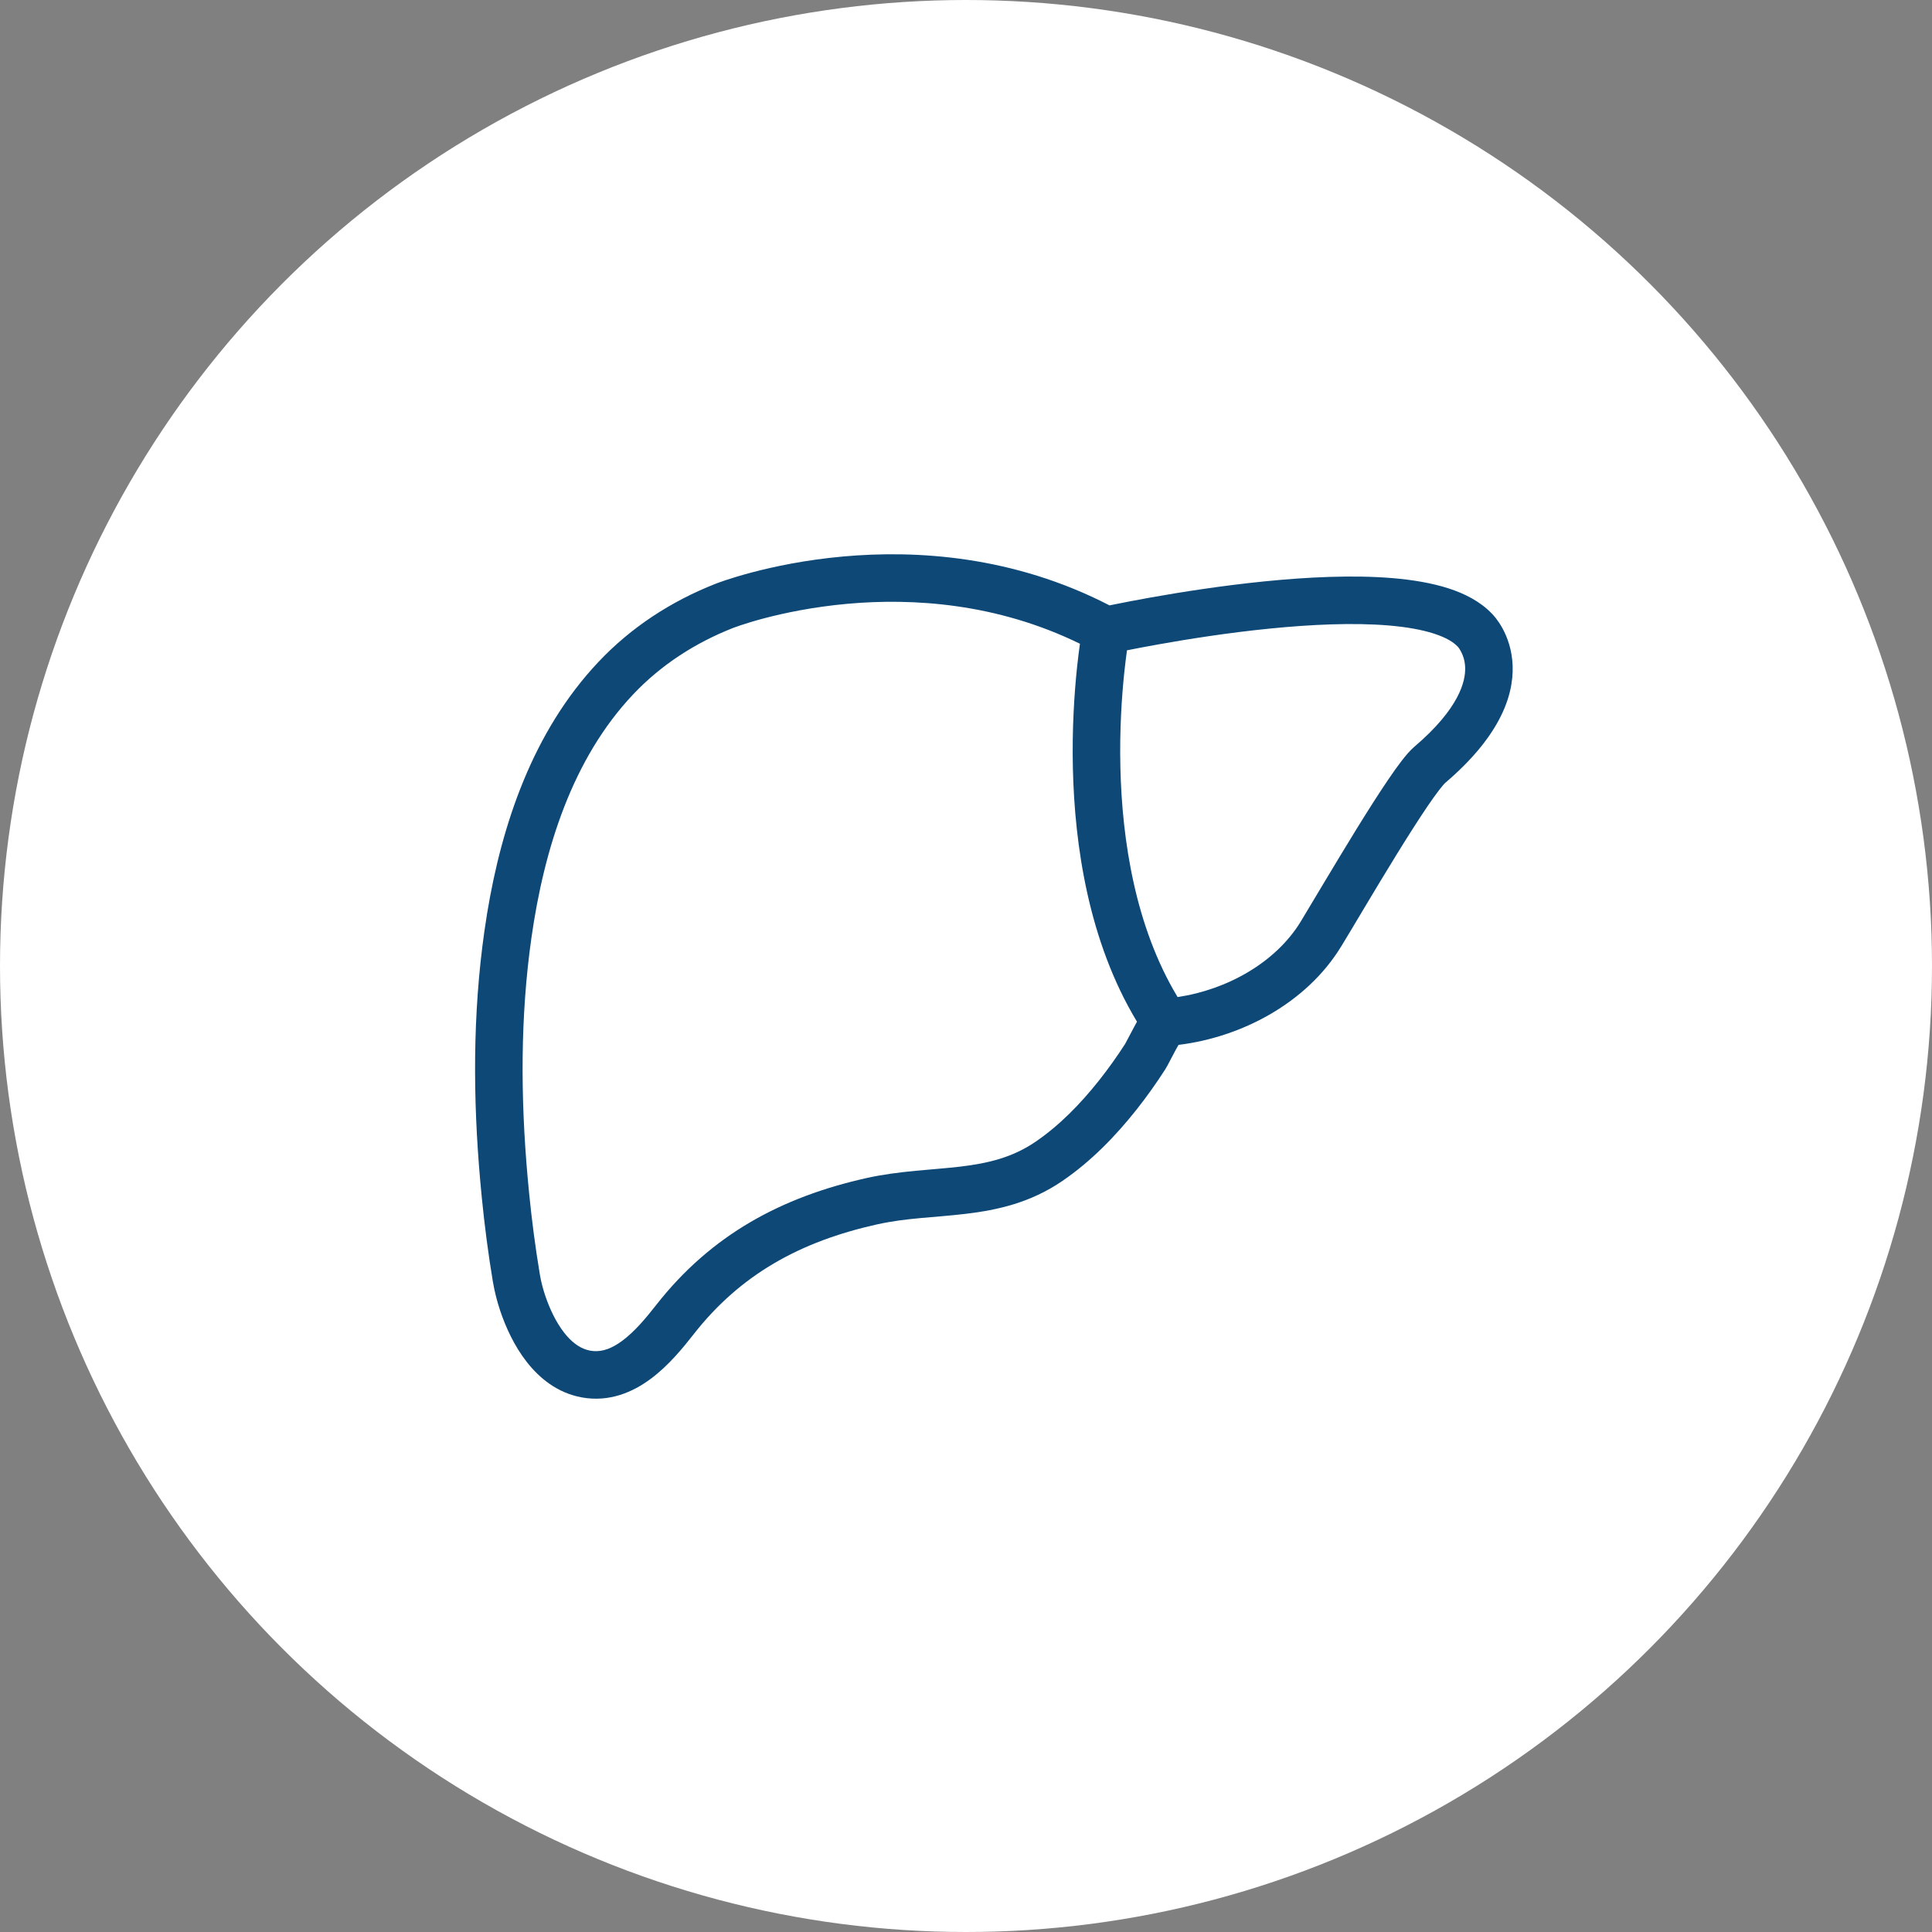<svg width="80" height="80" viewBox="0 0 80 80" fill="none" xmlns="http://www.w3.org/2000/svg">
<rect x="0" y="0" width="80" height="80" fill="#808080" stroke="none"/>
<circle cx="40" cy="40" r="40" fill="white"/>
<path d="M34.914 23.043C37.94 22.77 41.961 23.011 45.943 25.068C46.005 25.055 46.076 25.041 46.154 25.025C46.511 24.953 47.025 24.852 47.648 24.741C48.892 24.519 50.584 24.252 52.363 24.073C54.136 23.895 56.033 23.801 57.675 23.94C58.496 24.01 59.285 24.14 59.976 24.362C60.646 24.578 61.292 24.903 61.773 25.407H61.774L61.775 25.409C61.775 25.41 61.777 25.41 61.778 25.411C61.779 25.413 61.781 25.416 61.783 25.418C61.788 25.422 61.793 25.427 61.798 25.432C61.809 25.443 61.821 25.457 61.835 25.473C61.864 25.504 61.899 25.546 61.939 25.596C62.018 25.698 62.117 25.839 62.216 26.019C62.413 26.381 62.611 26.904 62.635 27.565C62.683 28.929 61.993 30.585 59.843 32.418H59.842C59.84 32.419 59.834 32.425 59.824 32.435C59.811 32.449 59.792 32.468 59.77 32.494C59.724 32.546 59.666 32.617 59.598 32.705C59.461 32.883 59.295 33.115 59.107 33.391C58.731 33.945 58.287 34.644 57.833 35.38C56.907 36.88 56.023 38.394 55.531 39.198H55.53C54.093 41.548 51.394 42.95 48.801 43.266C48.769 43.323 48.732 43.384 48.696 43.45C48.61 43.609 48.525 43.774 48.449 43.918C48.413 43.988 48.377 44.056 48.347 44.112C48.322 44.159 48.282 44.23 48.245 44.288L48.244 44.289C47.876 44.86 47.481 45.417 47.056 45.954L47.055 45.955C46.195 47.038 45.187 48.084 43.986 48.904C42.655 49.812 41.282 50.108 39.989 50.262C38.628 50.423 37.543 50.427 36.321 50.699V50.698C33.145 51.406 30.665 52.762 28.714 55.258V55.259C28.277 55.817 27.683 56.544 26.954 57.088C26.212 57.642 25.235 58.074 24.08 57.862V57.861C23.076 57.677 22.332 57.062 21.81 56.393C21.289 55.727 20.936 54.944 20.71 54.269C20.575 53.865 20.476 53.462 20.413 53.091H20.412C20.218 51.93 20.067 50.764 19.951 49.599L19.887 48.915C19.583 45.493 19.568 41.999 20.058 38.557L20.17 37.824C20.776 34.145 22.059 30.295 24.775 27.415C26.142 25.964 27.8 24.894 29.625 24.175C29.631 24.172 29.635 24.171 29.636 24.171C29.637 24.17 29.639 24.169 29.64 24.169C29.641 24.168 29.643 24.168 29.644 24.168C29.646 24.167 29.65 24.166 29.652 24.165C29.659 24.163 29.666 24.159 29.676 24.155C29.695 24.148 29.723 24.137 29.757 24.125C29.826 24.1 29.926 24.064 30.053 24.022C30.306 23.938 30.672 23.825 31.132 23.703C32.052 23.46 33.358 23.183 34.914 23.043ZM44.718 26.656C41.271 24.97 37.789 24.759 35.091 25.002C33.665 25.13 32.469 25.384 31.635 25.604C31.219 25.714 30.893 25.816 30.675 25.889C30.566 25.925 30.484 25.954 30.431 25.974C30.405 25.983 30.385 25.991 30.373 25.995C30.37 25.996 30.366 25.997 30.364 25.998V25.997C30.363 25.997 30.362 25.999 30.36 26C28.773 26.624 27.36 27.541 26.206 28.765C23.715 31.407 22.535 35.109 22.005 38.835C21.542 42.09 21.553 45.428 21.847 48.74L21.909 49.402V49.403C22.021 50.531 22.167 51.652 22.353 52.766L22.392 52.972C22.436 53.185 22.498 53.413 22.575 53.644C22.758 54.189 23.021 54.749 23.36 55.182C23.654 55.56 23.967 55.793 24.294 55.892L24.436 55.928L24.597 55.947C24.972 55.969 25.353 55.827 25.777 55.511C26.276 55.138 26.731 54.599 27.164 54.046C29.45 51.123 32.366 49.564 35.893 48.778C37.23 48.48 38.667 48.438 39.757 48.308C40.915 48.171 41.925 47.929 42.877 47.279C43.864 46.606 44.732 45.718 45.514 44.732C45.896 44.249 46.255 43.745 46.592 43.222C46.598 43.211 46.632 43.148 46.707 43.004C46.779 42.867 46.873 42.688 46.967 42.514C47.003 42.447 47.041 42.377 47.08 42.307C45.064 38.967 44.499 34.971 44.426 31.827C44.387 30.15 44.488 28.682 44.598 27.633C44.638 27.249 44.681 26.92 44.718 26.656ZM57.509 25.9C56.042 25.776 54.281 25.857 52.56 26.03C50.846 26.202 49.207 26.461 47.993 26.678C47.456 26.773 47.002 26.861 46.666 26.928C46.632 27.172 46.593 27.478 46.555 27.838C46.451 28.825 46.356 30.207 46.393 31.782C46.462 34.786 47.007 38.376 48.762 41.286C50.811 40.983 52.823 39.855 53.853 38.172L54.831 36.54C55.241 35.855 55.71 35.077 56.159 34.347C56.618 33.604 57.08 32.875 57.48 32.286C57.679 31.992 57.87 31.724 58.041 31.502C58.201 31.296 58.384 31.075 58.567 30.92C60.441 29.322 60.689 28.195 60.669 27.635C60.658 27.335 60.569 27.11 60.489 26.964C60.449 26.89 60.412 26.838 60.39 26.809C60.379 26.796 60.373 26.788 60.371 26.786C60.367 26.782 60.363 26.778 60.359 26.774C60.191 26.593 59.882 26.399 59.373 26.235C58.872 26.074 58.242 25.962 57.509 25.9ZM30.363 25.999L30.361 26L30.363 25.999L30.364 25.998L30.363 25.999Z" fill="#0D4877"/>
</svg>
